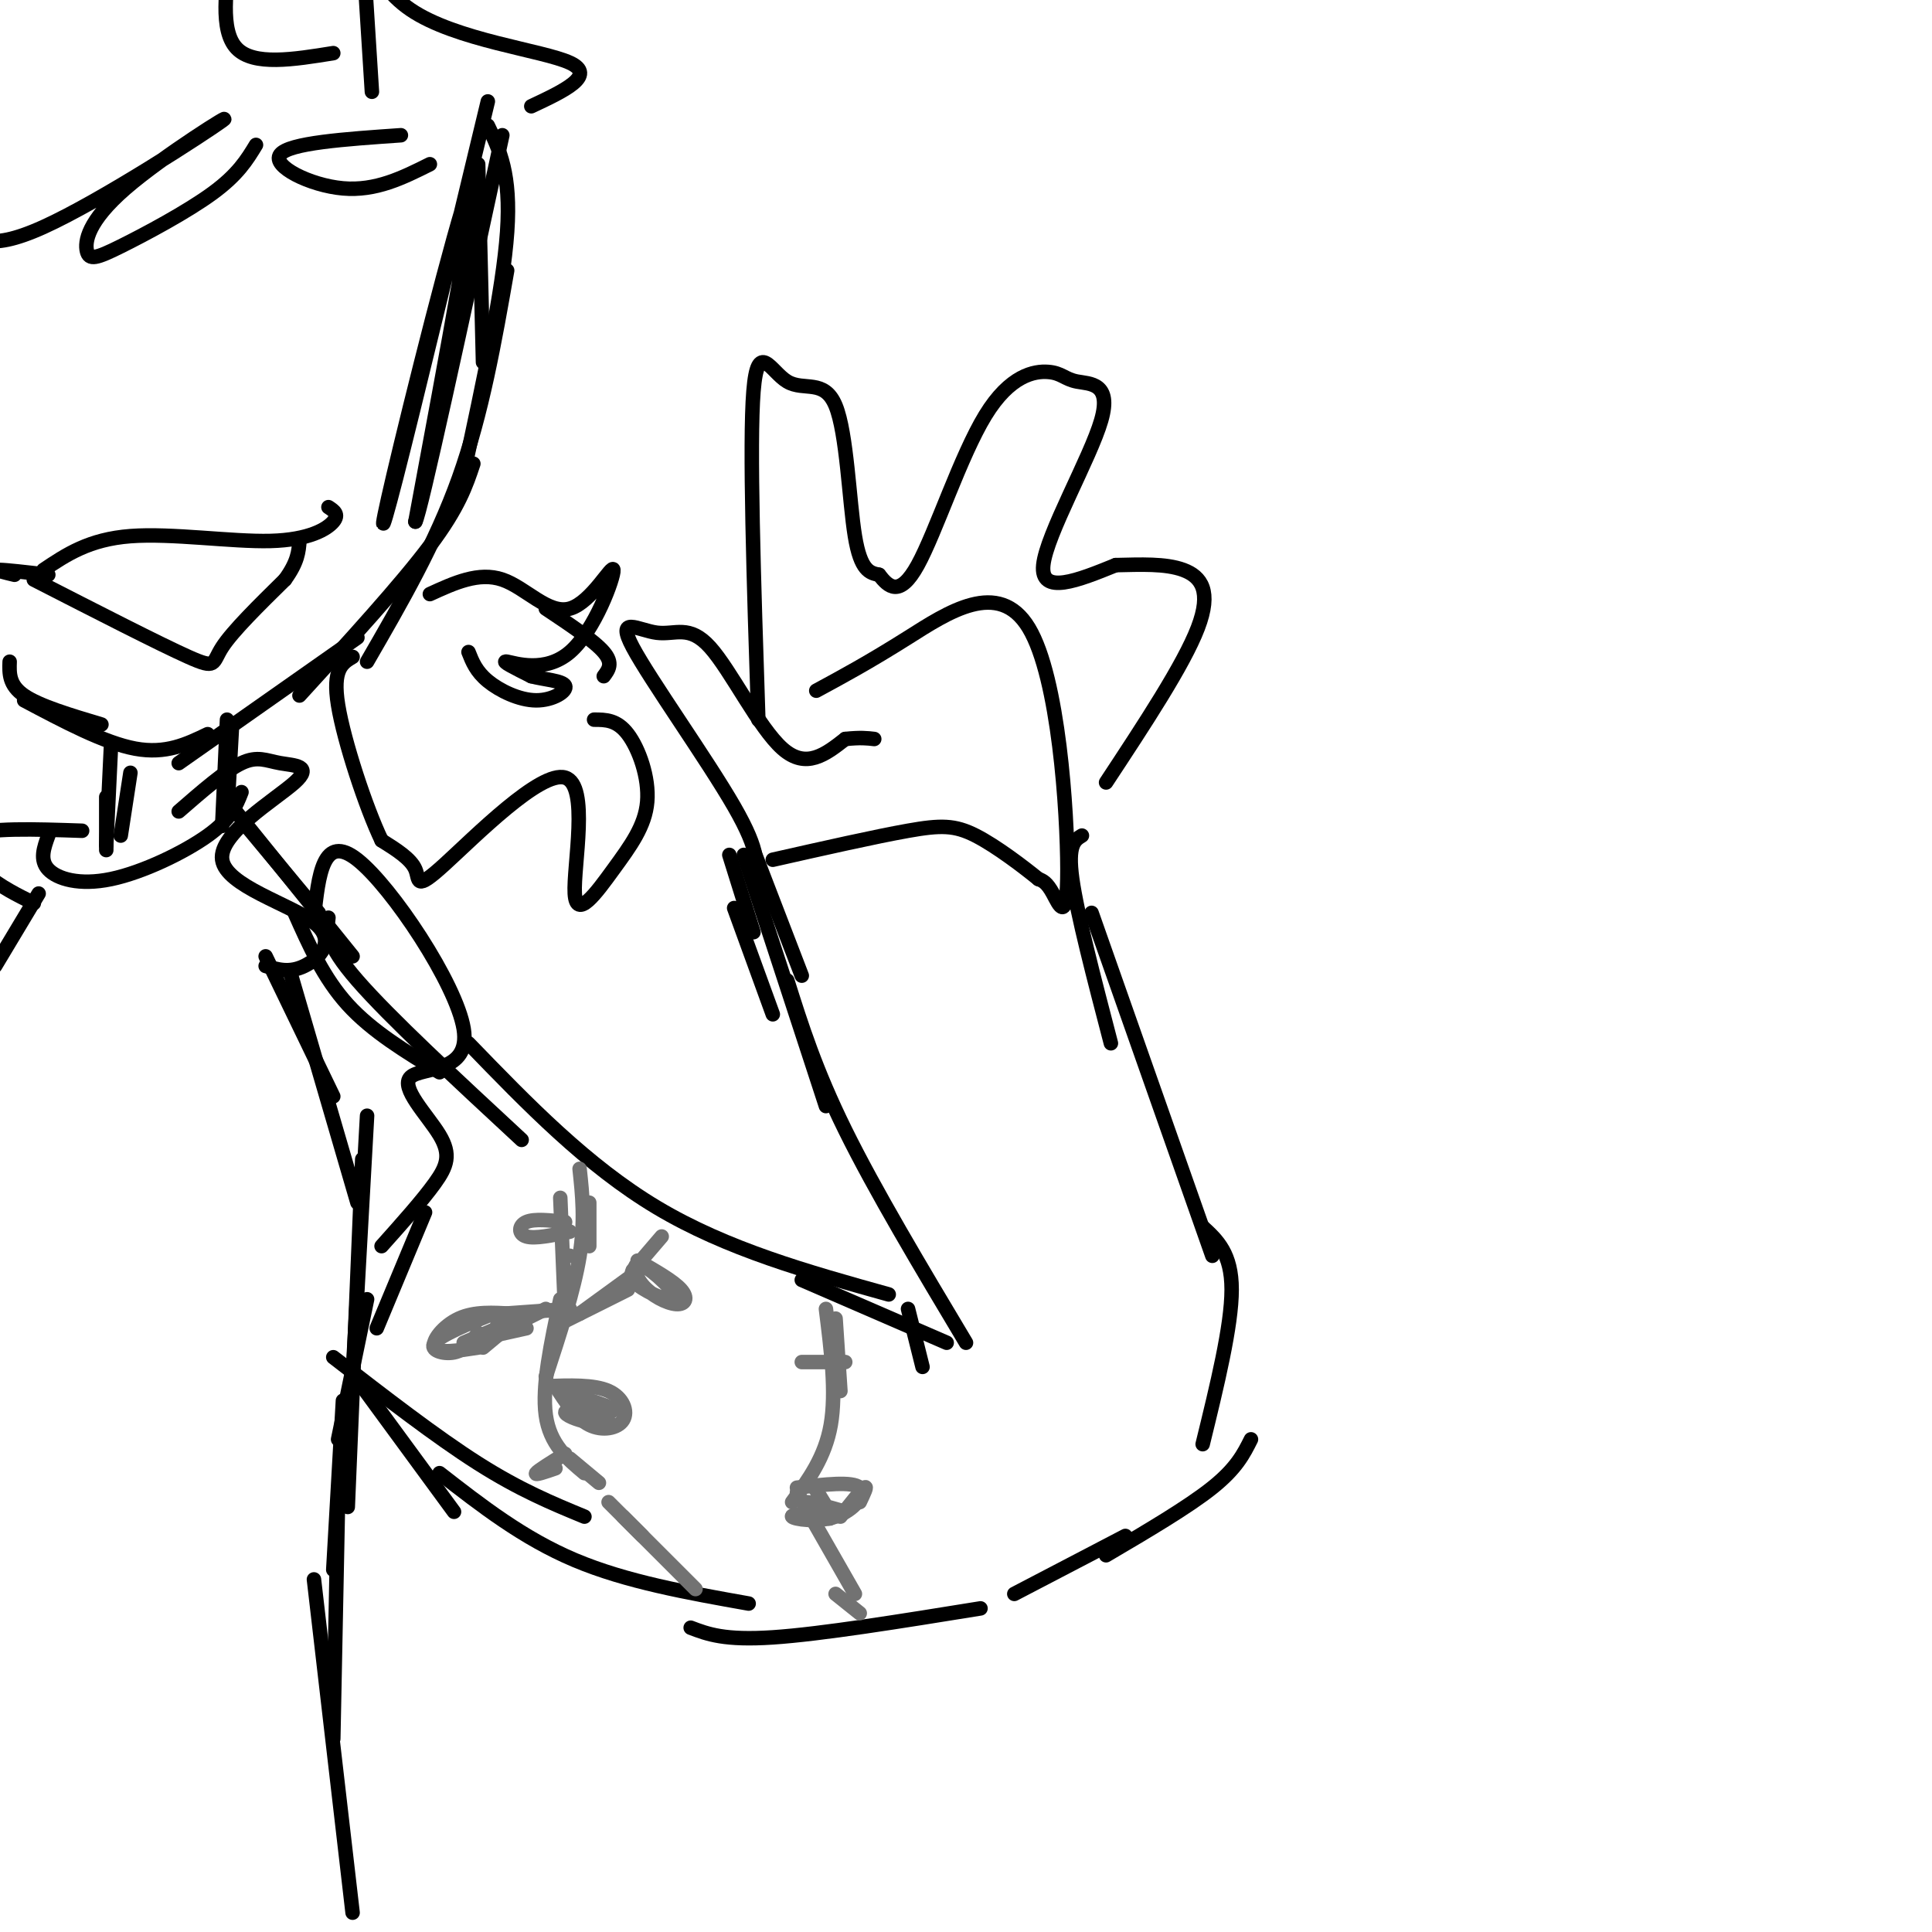 <svg viewBox='0 0 400 400' version='1.1' xmlns='http://www.w3.org/2000/svg' xmlns:xlink='http://www.w3.org/1999/xlink'><g fill='none' stroke='#000000' stroke-width='3' stroke-linecap='round' stroke-linejoin='round'><path d='M99,34c0.000,0.000 1.000,41.000 1,41'/><path d='M101,26c2.417,5.000 4.833,10.000 4,22c-0.833,12.000 -4.917,31.000 -9,50'/><path d='M105,56c-2.583,14.750 -5.167,29.500 -10,43c-4.833,13.500 -11.917,25.750 -19,38'/><path d='M98,96c-1.500,4.500 -3.000,9.000 -9,17c-6.000,8.000 -16.500,19.500 -27,31'/><path d='M74,132c0.000,0.000 -37.000,26.000 -37,26'/><path d='M43,152c-4.333,2.083 -8.667,4.167 -15,3c-6.333,-1.167 -14.667,-5.583 -23,-10'/><path d='M21,150c-6.417,-1.917 -12.833,-3.833 -16,-6c-3.167,-2.167 -3.083,-4.583 -3,-7'/><path d='M48,151c0.000,0.000 -1.000,18.000 -1,18'/><path d='M47,149c0.000,0.000 -1.000,22.000 -1,22'/><path d='M27,160c0.000,0.000 -2.000,13.000 -2,13'/><path d='M23,154c0.000,0.000 -1.000,21.000 -1,21'/><path d='M22,165c0.000,0.000 0.000,11.000 0,11'/><path d='M51,171c0.000,0.000 15.000,18.000 15,18'/><path d='M48,167c0.000,0.000 25.000,31.000 25,31'/><path d='M61,189c3.000,6.750 6.000,13.500 11,19c5.000,5.500 12.000,9.750 19,14'/><path d='M68,190c-0.333,2.667 -0.667,5.333 6,13c6.667,7.667 20.333,20.333 34,33'/><path d='M169,143c5.461,-2.952 10.922,-5.904 19,-11c8.078,-5.096 18.774,-12.335 25,-2c6.226,10.335 7.984,38.244 8,50c0.016,11.756 -1.710,7.359 -3,5c-1.290,-2.359 -2.145,-2.679 -3,-3'/><path d='M215,182c-2.905,-2.369 -8.667,-6.792 -13,-9c-4.333,-2.208 -7.238,-2.202 -14,-1c-6.762,1.202 -17.381,3.601 -28,6'/><path d='M156,182c0.776,-2.672 1.553,-5.344 -4,-15c-5.553,-9.656 -17.435,-26.294 -21,-33c-3.565,-6.706 1.189,-3.478 5,-3c3.811,0.478 6.680,-1.794 11,3c4.320,4.794 10.091,16.656 15,21c4.909,4.344 8.954,1.172 13,-2'/><path d='M175,153c3.167,-0.333 4.583,-0.167 6,0'/><path d='M157,149c-0.936,-28.565 -1.872,-57.129 -1,-68c0.872,-10.871 3.553,-4.048 7,-2c3.447,2.048 7.659,-0.679 10,5c2.341,5.679 2.812,19.766 4,27c1.188,7.234 3.094,7.617 5,8'/><path d='M182,119c1.932,2.511 4.260,4.789 8,-2c3.740,-6.789 8.890,-22.644 14,-31c5.110,-8.356 10.179,-9.214 13,-9c2.821,0.214 3.395,1.501 6,2c2.605,0.499 7.240,0.211 5,8c-2.240,7.789 -11.354,23.654 -12,30c-0.646,6.346 7.177,3.173 15,0'/><path d='M231,117c5.083,-0.107 10.292,-0.375 14,1c3.708,1.375 5.917,4.393 3,12c-2.917,7.607 -10.958,19.804 -19,32'/><path d='M156,176c0.000,0.000 10.000,26.000 10,26'/><path d='M154,177c0.000,0.000 17.000,52.000 17,52'/><path d='M163,203c2.917,9.250 5.833,18.500 12,31c6.167,12.500 15.583,28.250 25,44'/><path d='M224,173c-1.500,0.917 -3.000,1.833 -2,9c1.000,7.167 4.500,20.583 8,34'/><path d='M226,189c0.000,0.000 25.000,71.000 25,71'/><path d='M249,254c3.000,2.750 6.000,5.500 6,13c0.000,7.500 -3.000,19.750 -6,32'/><path d='M259,298c-1.500,3.000 -3.000,6.000 -8,10c-5.000,4.000 -13.500,9.000 -22,14'/><path d='M188,271c0.000,0.000 3.000,12.000 3,12'/><path d='M196,278c0.000,0.000 -30.000,-13.000 -30,-13'/><path d='M184,268c-16.750,-4.667 -33.500,-9.333 -48,-18c-14.500,-8.667 -26.750,-21.333 -39,-34'/><path d='M55,198c0.000,0.000 14.000,29.000 14,29'/><path d='M60,201c0.000,0.000 14.000,48.000 14,48'/><path d='M76,231c0.000,0.000 -3.000,54.000 -3,54'/><path d='M75,240c0.000,0.000 -3.000,72.000 -3,72'/><path d='M71,290c0.000,0.000 -2.000,35.000 -2,35'/><path d='M65,190c0.932,-8.814 1.865,-17.627 9,-12c7.135,5.627 20.473,25.696 22,35c1.527,9.304 -8.756,7.844 -11,10c-2.244,2.156 3.550,7.926 6,12c2.450,4.074 1.557,6.450 -1,10c-2.557,3.550 -6.779,8.275 -11,13'/><path d='M88,251c0.000,0.000 -10.000,24.000 -10,24'/><path d='M76,269c0.000,0.000 -6.000,29.000 -6,29'/><path d='M70,310c0.000,0.000 -1.000,50.000 -1,50'/><path d='M65,327c0.000,0.000 8.000,69.000 8,69'/><path d='M37,168c4.843,-4.212 9.686,-8.424 13,-10c3.314,-1.576 5.099,-0.516 8,0c2.901,0.516 6.918,0.486 3,4c-3.918,3.514 -15.772,10.571 -15,16c0.772,5.429 14.169,9.231 19,13c4.831,3.769 1.094,7.505 -2,9c-3.094,1.495 -5.547,0.747 -8,0'/><path d='M50,164c-1.083,2.768 -2.167,5.536 -7,9c-4.833,3.464 -13.417,7.625 -20,9c-6.583,1.375 -11.167,-0.036 -13,-2c-1.833,-1.964 -0.917,-4.482 0,-7'/><path d='M17,172c-9.822,-0.333 -19.644,-0.667 -23,1c-3.356,1.667 -0.244,5.333 3,8c3.244,2.667 6.622,4.333 10,6'/><path d='M8,185c0.000,0.000 -9.000,15.000 -9,15'/><path d='M72,283c0.000,0.000 22.000,30.000 22,30'/><path d='M69,281c10.667,8.250 21.333,16.500 30,22c8.667,5.500 15.333,8.250 22,11'/><path d='M91,305c8.667,6.750 17.333,13.500 28,18c10.667,4.500 23.333,6.750 36,9'/><path d='M143,337c3.500,1.333 7.000,2.667 17,2c10.000,-0.667 26.500,-3.333 43,-6'/><path d='M210,330c0.000,0.000 23.000,-12.000 23,-12'/><path d='M151,177c0.000,0.000 5.000,16.000 5,16'/><path d='M152,188c0.000,0.000 8.000,22.000 8,22'/><path d='M101,21c-7.625,31.696 -15.250,63.393 -19,78c-3.750,14.607 -3.625,12.125 1,-7c4.625,-19.125 13.750,-54.893 15,-55c1.250,-0.107 -5.375,35.446 -12,71'/><path d='M86,108c1.000,-1.500 9.500,-40.750 18,-80'/><path d='M110,22c6.804,-3.196 13.607,-6.393 8,-9c-5.607,-2.607 -23.625,-4.625 -33,-11c-9.375,-6.375 -10.107,-17.107 -10,-15c0.107,2.107 1.054,17.054 2,32'/><path d='M83,28c-11.600,0.800 -23.200,1.600 -25,4c-1.800,2.400 6.200,6.400 13,7c6.800,0.600 12.400,-2.200 18,-5'/><path d='M53,30c-1.867,3.074 -3.734,6.147 -9,10c-5.266,3.853 -13.932,8.485 -19,11c-5.068,2.515 -6.538,2.914 -7,1c-0.462,-1.914 0.082,-6.142 8,-13c7.918,-6.858 23.209,-16.346 20,-14c-3.209,2.346 -24.917,16.528 -37,22c-12.083,5.472 -14.542,2.236 -17,-1'/><path d='M69,11c-8.250,1.333 -16.500,2.667 -20,-1c-3.500,-3.667 -2.250,-12.333 -1,-21'/><path d='M89,123c5.071,-2.325 10.141,-4.650 15,-3c4.859,1.650 9.506,7.276 14,6c4.494,-1.276 8.833,-9.456 9,-8c0.167,1.456 -3.840,12.546 -9,17c-5.160,4.454 -11.474,2.273 -13,2c-1.526,-0.273 1.737,1.364 5,3'/><path d='M110,140c2.576,0.691 6.515,0.917 7,2c0.485,1.083 -2.485,3.022 -6,3c-3.515,-0.022 -7.576,-2.006 -10,-4c-2.424,-1.994 -3.212,-3.997 -4,-6'/><path d='M113,126c5.000,3.333 10.000,6.667 12,9c2.000,2.333 1.000,3.667 0,5'/><path d='M123,149c2.368,0.004 4.735,0.008 7,3c2.265,2.992 4.426,8.971 4,14c-0.426,5.029 -3.440,9.109 -7,14c-3.560,4.891 -7.667,10.592 -8,5c-0.333,-5.592 3.107,-22.478 -2,-24c-5.107,-1.522 -18.759,12.321 -25,18c-6.241,5.679 -5.069,3.194 -6,1c-0.931,-2.194 -3.966,-4.097 -7,-6'/><path d='M79,174c-3.222,-6.711 -7.778,-20.489 -9,-28c-1.222,-7.511 0.889,-8.756 3,-10'/><path d='M9,118c4.720,-3.173 9.440,-6.345 18,-7c8.560,-0.655 20.958,1.208 29,1c8.042,-0.208 11.726,-2.488 13,-4c1.274,-1.512 0.137,-2.256 -1,-3'/><path d='M3,119c-2.083,-0.500 -4.167,-1.000 -3,-1c1.167,0.000 5.583,0.500 10,1'/><path d='M7,120c13.022,6.667 26.044,13.333 32,16c5.956,2.667 4.844,1.333 7,-2c2.156,-3.333 7.578,-8.667 13,-14'/><path d='M59,120c2.667,-3.667 2.833,-5.833 3,-8'/></g>
<g fill='none' stroke='#727272' stroke-width='3' stroke-linecap='round' stroke-linejoin='round'><path d='M122,249c0.000,0.000 0.000,9.000 0,9'/><path d='M116,248c0.000,0.000 1.000,24.000 1,24'/><path d='M120,242c0.583,5.417 1.167,10.833 0,18c-1.167,7.167 -4.083,16.083 -7,25'/><path d='M116,269c-1.917,9.000 -3.833,18.000 -3,24c0.833,6.000 4.417,9.000 8,12'/><path d='M118,302c0.000,0.000 6.000,5.000 6,5'/><path d='M113,287c4.988,-0.179 9.976,-0.357 13,1c3.024,1.357 4.083,4.250 3,6c-1.083,1.750 -4.310,2.357 -7,1c-2.690,-1.357 -4.845,-4.679 -7,-8'/><path d='M116,288c5.685,1.744 11.369,3.488 11,4c-0.369,0.512 -6.792,-0.208 -9,0c-2.208,0.208 -0.202,1.345 2,2c2.202,0.655 4.601,0.827 7,1'/><path d='M118,271c0.000,0.000 -14.000,1.000 -14,1'/><path d='M106,272c-3.889,-0.244 -7.778,-0.489 -11,1c-3.222,1.489 -5.778,4.711 -5,6c0.778,1.289 4.889,0.644 9,0'/><path d='M103,274c0.000,0.000 5.000,-2.000 5,-2'/><path d='M100,277c0.000,0.000 9.000,-2.000 9,-2'/><path d='M100,279c0.000,0.000 6.000,-5.000 6,-5'/><path d='M96,278c0.000,0.000 7.000,-3.000 7,-3'/><path d='M105,275c0.000,0.000 8.000,-4.000 8,-4'/><path d='M117,260c0.000,0.000 1.000,0.000 1,0'/><path d='M116,274c0.000,0.000 14.000,-7.000 14,-7'/><path d='M120,272c0.000,0.000 11.000,-8.000 11,-8'/><path d='M131,263c0.000,0.000 6.000,-7.000 6,-7'/><path d='M102,272c-5.400,2.222 -10.800,4.444 -12,6c-1.200,1.556 1.800,2.444 4,2c2.200,-0.444 3.600,-2.222 5,-4'/><path d='M117,253c-3.178,-0.356 -6.356,-0.711 -8,0c-1.644,0.711 -1.756,2.489 0,3c1.756,0.511 5.378,-0.244 9,-1'/><path d='M132,262c-1.105,1.116 -2.210,2.231 0,4c2.210,1.769 7.733,4.190 8,3c0.267,-1.190 -4.724,-5.993 -7,-7c-2.276,-1.007 -1.837,1.782 0,4c1.837,2.218 5.071,3.866 7,4c1.929,0.134 2.551,-1.248 1,-3c-1.551,-1.752 -5.276,-3.876 -9,-6'/><path d='M117,301c-2.833,1.750 -5.667,3.500 -6,4c-0.333,0.500 1.833,-0.250 4,-1'/><path d='M126,311c0.000,0.000 7.000,7.000 7,7'/><path d='M129,314c0.000,0.000 15.000,15.000 15,15'/><path d='M173,273c0.000,0.000 1.000,15.000 1,15'/><path d='M171,271c1.083,8.667 2.167,17.333 1,24c-1.167,6.667 -4.583,11.333 -8,16'/><path d='M165,309c0.000,0.000 12.000,21.000 12,21'/><path d='M173,330c0.000,0.000 5.000,4.000 5,4'/><path d='M165,308c5.744,-0.673 11.488,-1.345 13,0c1.512,1.345 -1.208,4.708 -5,6c-3.792,1.292 -8.655,0.512 -9,0c-0.345,-0.512 3.827,-0.756 8,-1'/><path d='M175,313c-3.494,-1.000 -6.988,-2.000 -8,-2c-1.012,0.000 0.458,1.000 2,2c1.542,1.000 3.155,2.000 3,1c-0.155,-1.000 -2.077,-4.000 -4,-7'/><path d='M175,282c0.000,0.000 -9.000,0.000 -9,0'/><path d='M174,314c2.167,-2.750 4.333,-5.500 5,-6c0.667,-0.500 -0.167,1.250 -1,3'/></g>
</svg>